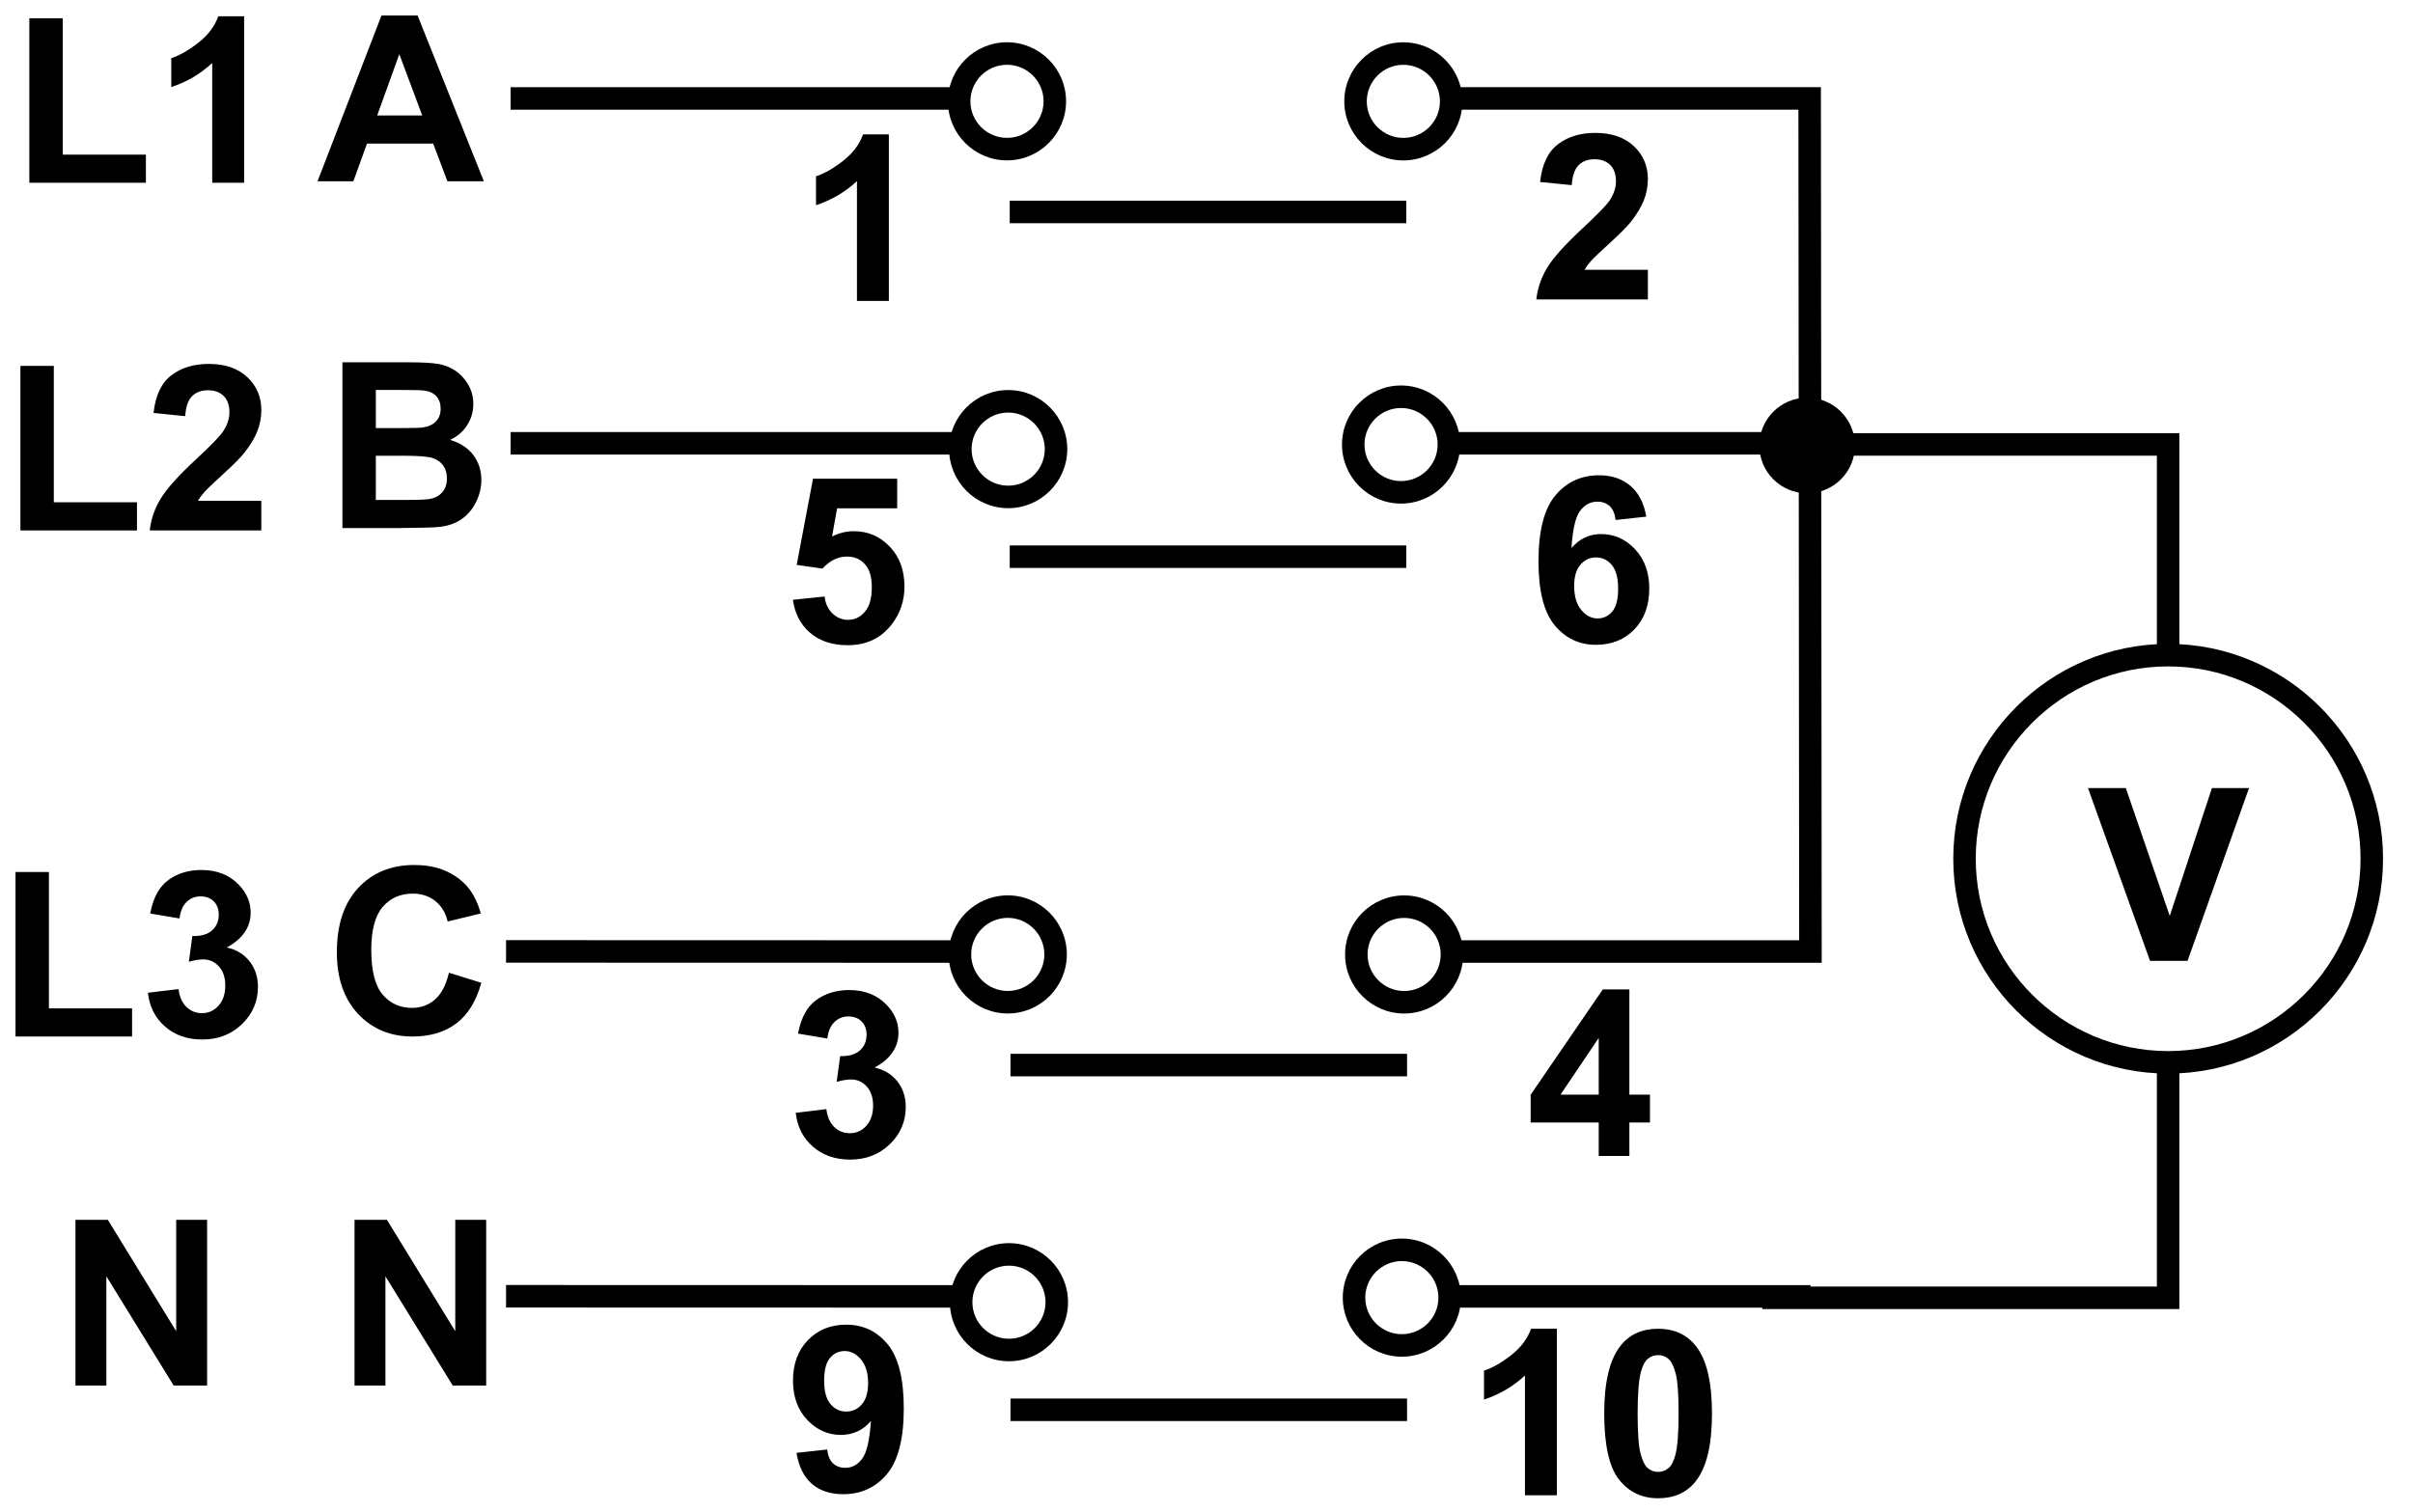<?xml version="1.0" encoding="utf-8"?>
<!-- Generator: Adobe Illustrator 16.0.3, SVG Export Plug-In . SVG Version: 6.00 Build 0)  -->
<!DOCTYPE svg PUBLIC "-//W3C//DTD SVG 1.1//EN" "http://www.w3.org/Graphics/SVG/1.1/DTD/svg11.dtd">
<svg version="1.1" id="Page_1" xmlns="http://www.w3.org/2000/svg" xmlns:xlink="http://www.w3.org/1999/xlink" x="0px" y="0px"
	 width="441px" height="276.5px" viewBox="0 0 441 276.5" enable-background="new 0 0 441 276.5" xml:space="preserve">
<g id="uj">
	<g>
		<polygon points="332.937,176.012 265.479,176.012 265.479,171.897 328.816,171.897 328.679,20.055 265.335,20.055 265.335,15.94 
			332.788,15.94 		"/>
	</g>
	<g>
		<g>
			<path d="M292.183,211.323v-6.106H279.74v-5.077l13.183-19.258h4.861v19.238h3.765v5.096h-3.765v6.106L292.183,211.323
				L292.183,211.323z M292.183,200.12v-10.369l-6.984,10.369H292.183z"/>
		</g>
	</g>
	<g>
		<g>
			<path d="M301.165,49.319v5.418H280.78c0.224-2.041,0.883-3.975,1.985-5.8c1.108-1.825,3.289-4.25,6.543-7.269
				c2.623-2.439,4.229-4.095,4.827-4.961c0.798-1.199,1.199-2.385,1.199-3.558c0-1.294-0.35-2.29-1.044-2.987
				c-0.7-0.697-1.665-1.045-2.893-1.045c-1.217,0-2.181,0.364-2.898,1.093c-0.723,0.732-1.136,1.943-1.245,3.636l-5.786-0.577
				c0.344-3.197,1.429-5.493,3.249-6.885c1.819-1.392,4.098-2.089,6.83-2.089c2.99,0,5.343,0.806,7.054,2.419
				c1.71,1.61,2.565,3.616,2.565,6.012c0,1.363-0.247,2.663-0.735,3.895c-0.493,1.233-1.268,2.525-2.33,3.874
				c-0.706,0.896-1.98,2.187-3.822,3.866c-1.848,1.681-3.014,2.798-3.507,3.349c-0.487,0.551-0.884,1.088-1.188,1.61H301.165z"/>
		</g>
	</g>
	<g>
		<g>
			<path d="M88.429,33.137h-6.657l-2.605-6.887H67.073l-2.491,6.887h-6.548L69.719,2.834h6.6L88.429,33.137z M77.169,21.107
				L72.979,9.905l-4.046,11.203H77.169z"/>
		</g>
	</g>
	<g>
		<g>
			<path d="M82.042,177.832l5.923,1.836c-0.913,3.323-2.422,5.794-4.54,7.407c-2.112,1.612-4.798,2.418-8.052,2.418
				c-4.023,0-7.329-1.374-9.923-4.126c-2.588-2.752-3.885-6.511-3.885-11.284c0-5.047,1.303-8.967,3.908-11.759
				c2.6-2.792,6.026-4.19,10.268-4.19c3.707,0,6.72,1.094,9.033,3.286c1.378,1.294,2.411,3.151,3.1,5.576l-6.061,1.469
				c-0.362-1.575-1.108-2.818-2.244-3.728c-1.136-0.913-2.519-1.369-4.143-1.369c-2.25,0-4.075,0.806-5.47,2.418
				c-1.401,1.616-2.101,4.227-2.101,7.84c0,3.834,0.688,6.566,2.072,8.19c1.377,1.63,3.174,2.442,5.384,2.442
				c1.629,0,3.03-0.516,4.207-1.55C80.687,181.677,81.531,180.049,82.042,177.832z"/>
		</g>
	</g>
	<g>
		<g>
			<g>
				<path d="M284.532,273.358h-5.831v-21.904c-2.117,1.989-4.609,3.458-7.484,4.411v-5.281c1.516-0.496,3.163-1.435,4.942-2.821
					c1.778-1.386,2.996-2.999,3.662-4.846h4.711L284.532,273.358L284.532,273.358z"/>
			</g>
			<g>
				<path d="M303.035,242.917c2.938,0,5.234,1.05,6.893,3.147c1.975,2.483,2.956,6.604,2.956,12.359
					c0,5.742-0.992,9.869-2.978,12.38c-1.642,2.071-3.932,3.104-6.87,3.104c-2.95,0-5.332-1.136-7.133-3.406
					c-1.809-2.27-2.715-6.316-2.715-12.141c0-5.714,0.993-9.826,2.984-12.339C297.814,243.953,300.097,242.917,303.035,242.917z
					 M303.035,247.738c-0.694,0-1.32,0.224-1.871,0.672c-0.545,0.45-0.97,1.253-1.274,2.413c-0.396,1.506-0.597,4.038-0.597,7.602
					c0,3.562,0.178,6.009,0.54,7.34c0.355,1.332,0.803,2.218,1.343,2.66s1.165,0.663,1.859,0.663c0.701,0,1.326-0.224,1.872-0.672
					c0.551-0.45,0.976-1.254,1.28-2.413c0.396-1.493,0.591-4.017,0.591-7.579c0-3.564-0.178-6.009-0.534-7.34
					c-0.356-1.334-0.804-2.224-1.343-2.674C304.356,247.962,303.736,247.738,303.035,247.738z"/>
			</g>
		</g>
	</g>
	<g>
		<g>
			<path d="M300.872,94.449l-5.602,0.614c-0.137-1.145-0.499-1.989-1.079-2.534c-0.58-0.545-1.337-0.817-2.261-0.817
				c-1.234,0-2.273,0.545-3.123,1.642c-0.849,1.091-1.389,3.375-1.607,6.844c1.447-1.707,3.243-2.563,5.395-2.563
				c2.422,0,4.5,0.927,6.233,2.777c1.727,1.852,2.594,4.242,2.594,7.169c0,3.111-0.913,5.604-2.732,7.484
				c-1.819,1.879-4.155,2.818-7.007,2.818c-3.064,0-5.579-1.191-7.552-3.57c-1.969-2.382-2.956-6.284-2.956-11.708
				c0-5.562,1.027-9.573,3.082-12.029s4.723-3.685,8.005-3.685c2.308,0,4.213,0.646,5.723,1.937
				C299.494,90.119,300.459,91.993,300.872,94.449z M287.695,107.119c0,1.9,0.436,3.363,1.303,4.396
				c0.867,1.03,1.86,1.547,2.973,1.547c1.073,0,1.968-0.422,2.686-1.269c0.718-0.843,1.073-2.23,1.073-4.155
				c0-1.979-0.385-3.432-1.159-4.35c-0.77-0.924-1.733-1.383-2.887-1.383c-1.119,0-2.06,0.439-2.83,1.32
				C288.079,104.103,287.695,105.402,287.695,107.119z"/>
		</g>
	</g>
	<g>
		<rect x="265.472" y="234.943" width="65.404" height="4.115"/>
	</g>
	<g>
		<path d="M176.354,239.058l-83.868-0.022v-4.115l83.868,0.023V239.058z M176.354,176.012l-83.868-0.023v-4.115l83.868,0.023
			V176.012z"/>
	</g>
	<g>
		<path d="M256.198,248.025c-5.952,0-10.79-4.844-10.79-10.795c0-5.955,4.839-10.799,10.79-10.799
			c5.952,0,10.795,4.845,10.795,10.799C266.993,243.182,262.15,248.025,256.198,248.025z M256.198,230.547
			c-3.685,0-6.68,2.998-6.68,6.683c0,3.685,2.996,6.68,6.68,6.68c3.685,0,6.686-2.996,6.686-6.68
			C262.884,233.545,259.883,230.547,256.198,230.547z"/>
	</g>
	<g>
		<path d="M184.4,248.86c-5.951,0-10.795-4.844-10.795-10.798c0-5.952,4.844-10.792,10.795-10.792c5.953,0,10.79,4.841,10.79,10.792
			C195.19,244.017,190.352,248.86,184.4,248.86z M184.4,231.384c-3.684,0-6.686,2.996-6.686,6.678c0,3.685,3.001,6.683,6.686,6.683
			c3.686,0,6.681-2.999,6.681-6.683C191.08,234.38,188.085,231.384,184.4,231.384z"/>
	</g>
	<g>
		<path d="M184.182,185.281c-5.951,0-10.795-4.844-10.795-10.799c0-5.952,4.844-10.795,10.795-10.795
			c5.952,0,10.79,4.844,10.79,10.795C194.972,180.437,190.134,185.281,184.182,185.281z M184.182,167.802
			c-3.685,0-6.686,2.996-6.686,6.68c0,3.685,3.001,6.683,6.686,6.683c3.685,0,6.681-2.998,6.681-6.683
			C190.863,170.798,187.867,167.802,184.182,167.802z"/>
	</g>
	<g>
		<rect x="184.676" y="192.656" width="72.475" height="4.115"/>
	</g>
	<g>
		<rect x="184.676" y="255.676" width="72.475" height="4.114"/>
	</g>
	<g>
		<rect x="265.335" y="78.985" width="65.399" height="4.114"/>
	</g>
	<g>
		<path d="M176.216,83.1H93.319v-4.115h82.897V83.1z M176.216,20.055H93.319V15.94h82.897V20.055z"/>
	</g>
	<g>
		<path d="M256.474,29.327c-5.952,0-10.79-4.844-10.79-10.796c0-5.954,4.838-10.799,10.79-10.799s10.795,4.844,10.795,10.799
			C267.269,24.482,262.425,29.327,256.474,29.327z M256.474,11.848c-3.685,0-6.681,2.999-6.681,6.683c0,3.685,2.996,6.68,6.681,6.68
			c3.684,0,6.686-2.996,6.686-6.68S260.157,11.848,256.474,11.848z"/>
	</g>
	<g>
		<path d="M256.055,92.064c-5.952,0-10.79-4.844-10.79-10.798c0-5.952,4.838-10.792,10.79-10.792
			c5.951,0,10.795,4.841,10.795,10.792C266.85,87.221,262.006,92.064,256.055,92.064z M256.055,74.588
			c-3.685,0-6.681,2.997-6.681,6.678c0,3.685,2.996,6.684,6.681,6.684c3.684,0,6.686-2.999,6.686-6.684
			C262.741,77.585,259.739,74.588,256.055,74.588z"/>
	</g>
	<g>
		<path d="M184.257,92.903c-5.952,0-10.795-4.844-10.795-10.799c0-5.952,4.844-10.796,10.795-10.796s10.796,4.844,10.796,10.796
			C195.052,88.059,190.208,92.903,184.257,92.903z M184.257,75.424c-3.685,0-6.686,2.996-6.686,6.68
			c0,3.685,3.001,6.683,6.686,6.683c3.685,0,6.686-2.999,6.686-6.683C190.943,78.42,187.942,75.424,184.257,75.424z"/>
	</g>
	<g>
		<path d="M184.038,29.318c-5.952,0-10.795-4.844-10.795-10.796c0-5.952,4.844-10.795,10.795-10.795s10.796,4.844,10.796,10.795
			C194.834,24.474,189.99,29.318,184.038,29.318z M184.038,11.842c-3.685,0-6.686,2.996-6.686,6.68c0,3.685,3.001,6.681,6.686,6.681
			c3.685,0,6.687-2.996,6.687-6.681C190.725,14.838,187.723,11.842,184.038,11.842z"/>
	</g>
	<g>
		<rect x="184.538" y="36.692" width="72.475" height="4.115"/>
	</g>
	<g>
		<rect x="184.538" y="99.715" width="72.475" height="4.115"/>
	</g>
	<g>
		<g>
			<path d="M145.426,203.443l5.601-0.68c0.178,1.429,0.66,2.519,1.446,3.274c0.781,0.757,1.728,1.133,2.847,1.133
				c1.194,0,2.198-0.456,3.019-1.368c0.821-0.913,1.229-2.141,1.229-3.691c0-1.463-0.391-2.623-1.165-3.48
				c-0.78-0.858-1.733-1.286-2.853-1.286c-0.734,0-1.612,0.146-2.64,0.434l0.636-4.703c1.567,0.043,2.767-0.298,3.587-1.024
				c0.826-0.724,1.24-1.682,1.24-2.881c0-1.021-0.305-1.834-0.912-2.439c-0.608-0.605-1.413-0.91-2.422-0.91
				c-0.993,0-1.842,0.344-2.543,1.031c-0.706,0.688-1.136,1.689-1.286,3.01l-5.372-0.906c0.374-1.84,0.936-3.312,1.688-4.414
				c0.752-1.099,1.802-1.966,3.145-2.597c1.349-0.629,2.859-0.945,4.528-0.945c2.859,0,5.148,0.913,6.87,2.735
				c1.423,1.492,2.135,3.177,2.135,5.054c0,2.666-1.452,4.792-4.362,6.381c1.728,0.374,3.105,1.208,4.138,2.502
				c1.039,1.297,1.555,2.864,1.555,4.697c0,2.663-0.97,4.933-2.91,6.807c-1.94,1.876-4.356,2.815-7.249,2.815
				c-2.738,0-5.011-0.789-6.813-2.365C146.762,208.052,145.712,205.988,145.426,203.443z"/>
		</g>
	</g>
	<g>
		<g>
			<path d="M162.448,55.009h-5.831V33.105c-2.118,1.989-4.609,3.458-7.484,4.411v-5.28c1.516-0.497,3.163-1.435,4.942-2.821
				c1.778-1.386,2.996-2.999,3.661-4.847h4.712V55.009L162.448,55.009z"/>
		</g>
	</g>
	<g>
		<g>
			<path d="M145.569,265.607l5.602-0.617c0.137,1.137,0.493,1.98,1.067,2.531c0.58,0.545,1.337,0.82,2.284,0.82
				c1.194,0,2.21-0.554,3.047-1.665c0.833-1.11,1.372-3.409,1.602-6.893c-1.458,1.696-3.289,2.542-5.475,2.542
				c-2.388,0-4.442-0.918-6.175-2.755c-1.728-1.836-2.595-4.224-2.595-7.168c0-3.067,0.913-5.539,2.744-7.416
				c1.826-1.879,4.149-2.817,6.979-2.817c3.077,0,5.596,1.19,7.57,3.569c1.969,2.379,2.956,6.293,2.956,11.74
				c0,5.547-1.021,9.545-3.07,12.001c-2.049,2.453-4.718,3.682-8.001,3.682c-2.364,0-4.275-0.631-5.733-1.894
				C146.917,270.007,145.982,268.118,145.569,265.607z M158.654,252.875c0-1.865-0.431-3.312-1.297-4.339
				c-0.86-1.031-1.859-1.544-2.989-1.544c-1.079,0-1.969,0.421-2.681,1.265c-0.711,0.844-1.067,2.225-1.067,4.145
				c0,1.947,0.385,3.377,1.16,4.29c0.775,0.909,1.739,1.366,2.898,1.366c1.119,0,2.06-0.439,2.829-1.318
				C158.27,255.865,158.654,254.574,158.654,252.875z"/>
		</g>
	</g>
	<g>
		<g>
			<path d="M144.915,109.653l5.785-0.603c0.166,1.314,0.654,2.354,1.469,3.12c0.815,0.766,1.75,1.149,2.818,1.149
				c1.21,0,2.238-0.493,3.082-1.486c0.844-0.987,1.262-2.479,1.262-4.477c0-1.869-0.419-3.272-1.256-4.204
				c-0.833-0.936-1.923-1.403-3.266-1.403c-1.67,0-3.174,0.734-4.5,2.204l-4.706-0.68l2.984-15.757h15.381v5.417h-10.979
				l-0.924,5.148c1.297-0.646,2.623-0.97,3.978-0.97c2.583,0,4.769,0.941,6.566,2.818c1.796,1.879,2.691,4.315,2.691,7.314
				c0,2.5-0.723,4.732-2.17,6.692c-1.975,2.68-4.706,4.021-8.207,4.021c-2.801,0-5.085-0.752-6.847-2.253
				C146.315,114.204,145.259,112.187,144.915,109.653z"/>
		</g>
	</g>
	<g>
		<path d="M256.617,185.287c-5.952,0-10.79-4.844-10.79-10.799c0-5.952,4.839-10.792,10.79-10.792
			c5.951,0,10.795,4.84,10.795,10.792C267.412,180.443,262.568,185.287,256.617,185.287z M256.617,167.811
			c-3.685,0-6.681,2.996-6.681,6.678c0,3.685,2.996,6.683,6.681,6.683s6.686-2.999,6.686-6.683
			C263.303,170.807,260.302,167.811,256.617,167.811z"/>
	</g>
	<g>
		<g>
			<path d="M62.58,66.235h12.126c2.399,0,4.19,0.101,5.367,0.298c1.182,0.201,2.238,0.618,3.167,1.251
				c0.93,0.631,1.71,1.475,2.331,2.528c0.62,1.053,0.93,2.233,0.93,3.539c0,1.417-0.379,2.72-1.143,3.902
				c-0.763,1.185-1.796,2.072-3.104,2.663c1.836,0.539,3.248,1.458,4.235,2.755s1.481,2.818,1.481,4.571
				c0,1.38-0.321,2.723-0.964,4.026c-0.637,1.303-1.515,2.345-2.623,3.125c-1.107,0.777-2.479,1.259-4.104,1.438
				c-1.021,0.108-3.483,0.178-7.38,0.207H62.58V66.235L62.58,66.235z M68.686,71.286v6.979h4.017c2.388,0,3.874-0.035,4.454-0.104
				c1.05-0.124,1.871-0.482,2.473-1.079c0.603-0.597,0.901-1.383,0.901-2.359c0-0.933-0.258-1.69-0.775-2.273
				c-0.522-0.585-1.291-0.938-2.313-1.062c-0.608-0.068-2.353-0.104-5.239-0.104L68.686,71.286L68.686,71.286z M68.686,83.315v8.081
				h5.688c2.215,0,3.615-0.063,4.212-0.186c0.912-0.164,1.659-0.565,2.232-1.205c0.574-0.641,0.861-1.496,0.861-2.565
				c0-0.907-0.224-1.679-0.665-2.311c-0.442-0.631-1.08-1.09-1.917-1.38c-0.838-0.29-2.657-0.434-5.452-0.434H68.686z"/>
		</g>
	</g>
	<g>
		<g>
			<path d="M13.79,253.302V223h5.917l12.495,20.369V223h5.648v30.303h-6.107l-12.305-19.975v19.975H13.79z"/>
		</g>
	</g>
	<g>
		<g>
			<g>
				<path d="M2.834,189.491v-30.074h6.106v24.931h15.198v5.143L2.834,189.491L2.834,189.491z"/>
			</g>
			<g>
				<path d="M27.031,181.493l5.601-0.68c0.178,1.429,0.66,2.52,1.441,3.274c0.786,0.754,1.733,1.133,2.847,1.133
					c1.2,0,2.203-0.456,3.025-1.369c0.814-0.91,1.228-2.141,1.228-3.687c0-1.466-0.39-2.628-1.171-3.484
					c-0.78-0.855-1.728-1.286-2.847-1.286c-0.741,0-1.619,0.144-2.64,0.434l0.637-4.703c1.567,0.04,2.761-0.298,3.587-1.021
					c0.827-0.723,1.24-1.687,1.24-2.884c0-1.019-0.304-1.833-0.913-2.439c-0.608-0.606-1.417-0.91-2.422-0.91
					c-0.993,0-1.842,0.344-2.547,1.03c-0.707,0.689-1.131,1.69-1.28,3.01l-5.373-0.906c0.368-1.842,0.93-3.312,1.688-4.414
					c0.752-1.102,1.797-1.965,3.146-2.597c1.343-0.629,2.852-0.944,4.522-0.944c2.858,0,5.148,0.912,6.875,2.735
					c1.423,1.492,2.135,3.176,2.135,5.053c0,2.666-1.458,4.792-4.368,6.382c1.728,0.373,3.111,1.205,4.145,2.502
					c1.032,1.297,1.555,2.864,1.555,4.697c0,2.663-0.976,4.933-2.916,6.809c-1.94,1.875-4.356,2.813-7.243,2.813
					c-2.743,0-5.01-0.787-6.817-2.365C28.362,186.102,27.318,184.039,27.031,181.493z"/>
			</g>
		</g>
	</g>
	<g>
		<g>
			<g>
				<path d="M3.73,96.969V66.895h6.106v24.931h15.197v5.142L3.73,96.969L3.73,96.969z"/>
			</g>
			<g>
				<path d="M47.76,91.551v5.417H27.375c0.218-2.041,0.878-3.971,1.985-5.799c1.103-1.828,3.283-4.25,6.543-7.269
					c2.623-2.438,4.23-4.095,4.821-4.961c0.804-1.199,1.206-2.384,1.206-3.558c0-1.294-0.35-2.291-1.051-2.987
					c-0.694-0.695-1.658-1.045-2.887-1.045c-1.216,0-2.186,0.365-2.904,1.097c-0.717,0.729-1.13,1.94-1.24,3.632l-5.785-0.579
					c0.345-3.197,1.423-5.49,3.249-6.882c1.819-1.391,4.092-2.088,6.824-2.088c2.996,0,5.349,0.806,7.06,2.417
					c1.71,1.612,2.565,3.618,2.565,6.014c0,1.363-0.246,2.663-0.74,3.895c-0.488,1.233-1.263,2.525-2.331,3.876
					c-0.699,0.896-1.974,2.181-3.822,3.863c-1.842,1.681-3.013,2.794-3.501,3.346c-0.494,0.551-0.89,1.091-1.194,1.613L47.76,91.551
					L47.76,91.551z"/>
			</g>
		</g>
	</g>
	<g>
		<g>
			<g>
				<path d="M5.36,33.413V3.339h6.106v24.931h15.197v5.142H5.36z"/>
			</g>
			<g>
				<path d="M44.616,33.413h-5.831V11.509c-2.118,1.989-4.614,3.458-7.484,4.411v-5.28c1.515-0.496,3.162-1.435,4.941-2.821
					c1.773-1.386,2.996-2.999,3.656-4.847h4.718V33.413z"/>
			</g>
		</g>
	</g>
	<g>
		<polygon points="398.301,239.316 322.073,239.316 322.073,235.201 394.192,235.201 394.192,194.1 398.301,194.1 		"/>
	</g>
	<g>
		<path fill="none" stroke="#000000" stroke-width="0.7" stroke-miterlimit="2.414" d="M396.246,194.1"/>
	</g>
	<g>
		<path fill="none" stroke="#000000" stroke-width="0.7" stroke-miterlimit="2.414" d="M396.246,119.556"/>
	</g>
	<g>
		<polygon points="398.301,119.556 394.192,119.556 394.192,83.307 331.399,83.307 331.399,79.191 398.301,79.191 		"/>
	</g>
	<g>
		<path d="M339.009,81.444c0,4.826-3.908,8.738-8.741,8.738c-4.821,0-8.735-3.912-8.735-8.738c0-4.827,3.914-8.741,8.735-8.741
			C335.101,72.703,339.009,76.617,339.009,81.444z"/>
	</g>
	<g>
		<path d="M396.252,196.269c-21.654,0-39.273-17.622-39.273-39.279c0-21.657,17.62-39.277,39.273-39.277
			c21.654,0,39.273,17.62,39.273,39.277C435.526,178.646,417.906,196.269,396.252,196.269z M396.252,121.829
			c-19.387,0-35.164,15.774-35.164,35.161c0,19.39,15.777,35.165,35.164,35.165c19.387,0,35.164-15.775,35.164-35.165
			C431.416,137.603,415.639,121.829,396.252,121.829z"/>
	</g>
	<g>
		<g>
			<path d="M392.941,175.662l-11.34-31.588h6.915l8.029,23.37l7.708-23.37h6.778l-11.237,31.588H392.941L392.941,175.662z"/>
		</g>
	</g>
	<g>
		<g>
			<path d="M64.795,253.302V223h5.917l12.494,20.369V223h5.648v30.303h-6.107l-12.305-19.975v19.975H64.795z"/>
		</g>
	</g>
</g>
</svg>
